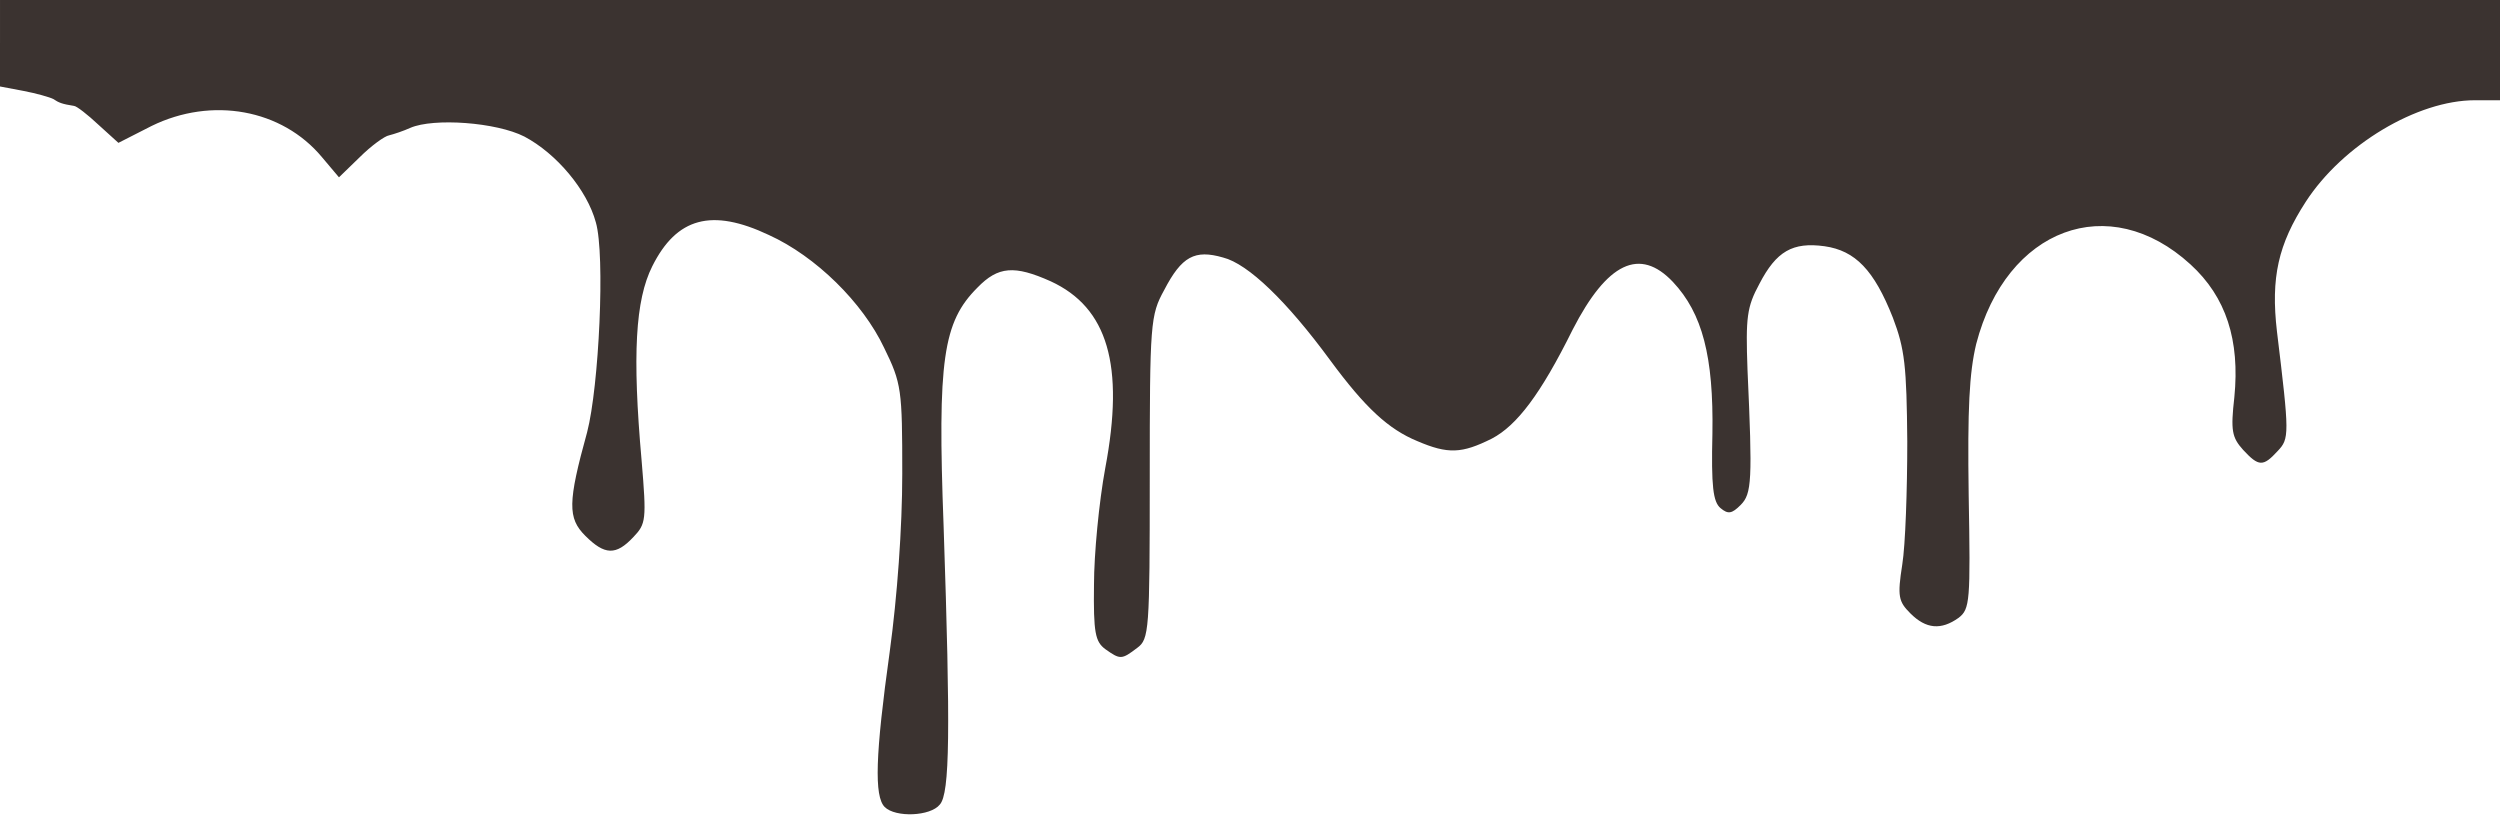 <svg xmlns="http://www.w3.org/2000/svg" width="399pt" height="130pt" viewBox="0 0 399 130" preserveAspectRatio="xMidYMid meet"><g transform="translate(0,130) scale(0.1,-0.1)" fill="#3b3330" stroke="none"><path d="M0 1231 l0 -69 37 -7 c21 -4 42 -10 48 -13 9 -6 14 -8 33 -11 4 0 22 -14 39 -30 l32 -29 53 27 c96 47 208 27 272 -50 l27 -32 33 32 c18 18 40 34 47 35 8 2 23 7 34 12 37 16 137 9 182 -14 51 -27 100 -85 114 -137 15 -52 5 -262 -14 -335 -31 -112 -31 -137 -3 -165 31 -31 49 -32 77 -2 20 21 21 27 13 122 -15 169 -10 256 17 310 39 78 95 93 186 50 75 -34 150 -108 184 -180 28 -57 29 -67 29 -201 0 -86 -8 -196 -20 -284 -23 -165 -25 -231 -8 -248 17 -17 73 -15 88 4 16 18 17 117 6 444 -10 266 -1 326 54 381 33 34 59 36 117 10 91 -42 118 -134 87 -298 -10 -54 -18 -138 -18 -186 -1 -77 2 -91 18 -103 24 -17 26 -17 51 2 19 14 20 27 20 272 0 247 1 259 23 299 28 54 49 65 94 52 40 -10 102 -70 171 -164 56 -76 93 -110 139 -129 49 -21 71 -20 119 4 40 21 78 71 129 174 55 107 107 132 160 76 47 -50 65 -119 63 -242 -2 -84 1 -109 13 -119 12 -10 18 -9 32 5 18 18 19 39 11 216 -3 84 -1 100 19 137 27 52 53 67 104 60 49 -7 79 -38 109 -114 19 -50 22 -77 23 -198 0 -77 -3 -165 -8 -196 -8 -51 -6 -59 13 -78 25 -25 49 -27 77 -7 18 14 19 26 16 196 -2 138 1 195 12 241 48 185 212 246 342 127 57 -52 79 -121 70 -212 -6 -53 -4 -64 14 -84 25 -27 32 -27 55 -2 19 20 19 26 -1 191 -10 86 2 139 46 207 59 91 178 162 270 162 l40 0 0 80 0 80 -1995 0 -1995 0 0 -69z"></path></g></svg>